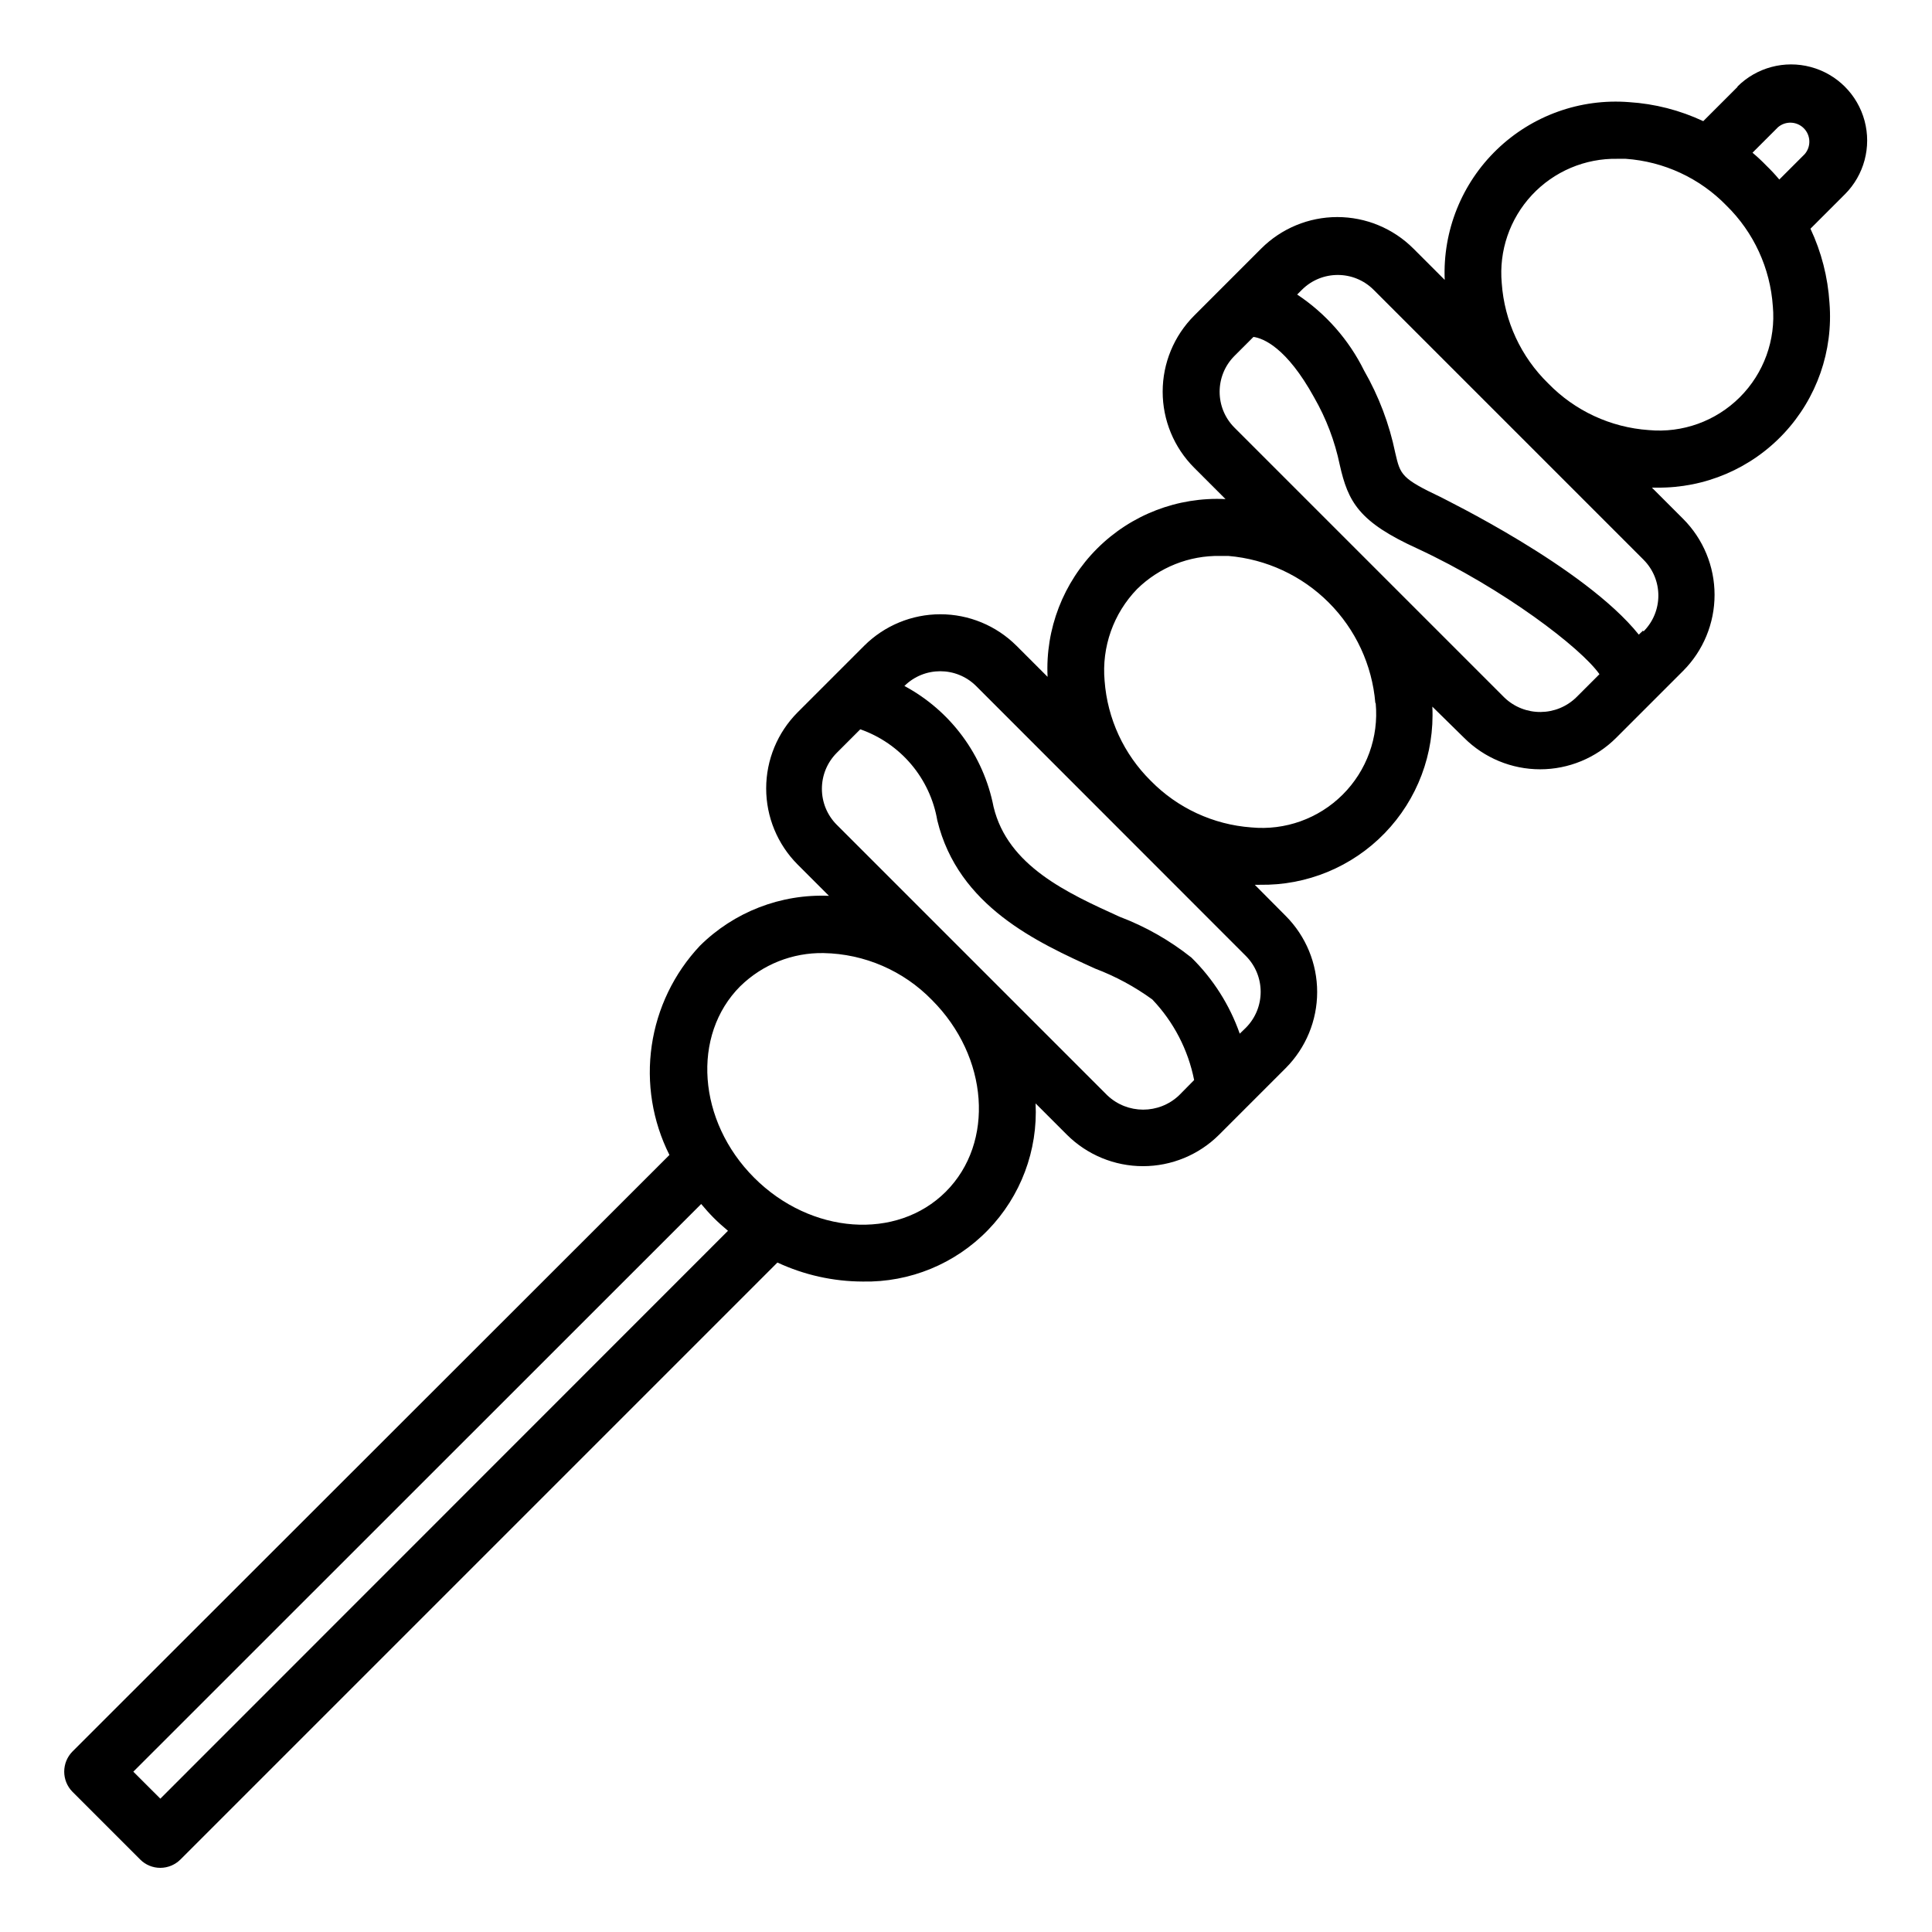 <?xml version="1.0" encoding="UTF-8"?>
<!-- The Best Svg Icon site in the world: iconSvg.co, Visit us! https://iconsvg.co -->
<svg fill="#000000" width="800px" height="800px" version="1.1" viewBox="144 144 512 512" xmlns="http://www.w3.org/2000/svg">
 <path d="m604.5 166.99-9.121 9.117c-6.176-2.898-12.84-4.606-19.648-5.039-12.938-1.02-25.691 3.551-35.035 12.559-9.344 9.004-14.379 21.582-13.832 34.547l-8.312-8.312h-0.004c-5.344-5.34-12.594-8.34-20.152-8.34-7.555 0-14.805 3-20.152 8.34l-17.781 17.785c-5.344 5.348-8.344 12.598-8.344 20.152 0 7.559 3 14.805 8.344 20.152l8.312 8.312c-12.68-0.625-25.035 4.137-34.016 13.105-8.98 8.973-13.754 21.32-13.141 34l-8.262-8.262h-0.004c-5.352-5.328-12.598-8.32-20.152-8.32-7.551 0-14.797 2.992-20.152 8.32l-17.684 17.684c-5.328 5.356-8.32 12.602-8.32 20.152 0 7.555 2.992 14.801 8.32 20.152l8.312 8.312h0.004c-12.754-0.543-25.152 4.262-34.211 13.25-6.859 7.301-11.312 16.531-12.754 26.441-1.445 9.914 0.195 20.031 4.691 28.98l-158.2 158.09c-2.918 2.961-2.918 7.719 0 10.68l17.938 17.938c1.41 1.422 3.336 2.219 5.34 2.215s3.922-0.801 5.34-2.215l158.2-158.2c7.086 3.301 14.805 5.019 22.621 5.039 12.473 0.25 24.484-4.688 33.172-13.641 8.684-8.953 13.258-21.113 12.625-33.566l8.312 8.312c5.356 5.328 12.602 8.32 20.152 8.32 7.555 0 14.801-2.992 20.152-8.32l17.684-17.684c5.328-5.356 8.32-12.602 8.32-20.152 0-7.555-2.992-14.801-8.32-20.152l-8.211-8.262h1.309v-0.004c12.457 0.227 24.449-4.727 33.121-13.672 8.672-8.949 13.242-21.09 12.625-33.535l8.414 8.266c5.348 5.34 12.594 8.34 20.152 8.34 7.559 0 14.805-3 20.152-8.34l17.734-17.734c5.34-5.348 8.34-12.598 8.34-20.152 0-7.559-3-14.809-8.34-20.152l-8.262-8.262h1.309v-0.004c12.754 0.156 24.98-5.066 33.684-14.387 8.707-9.316 13.086-21.871 12.062-34.582-0.43-6.809-2.141-13.473-5.039-19.648l9.117-9.117h0.004c5.094-5.094 7.082-12.52 5.219-19.477-1.863-6.961-7.301-12.395-14.258-14.258-6.957-1.867-14.383 0.125-19.477 5.219zm17.785 17.836-6.754 6.75c-1.074-1.289-2.219-2.516-3.426-3.68-1.164-1.207-2.391-2.352-3.676-3.426l6.75-6.75c2-1.711 4.977-1.598 6.84 0.262 1.859 1.863 1.977 4.844 0.262 6.84zm-8.465 40.305v-0.004c0.816 8.949-2.387 17.793-8.746 24.141-6.356 6.348-15.207 9.539-24.152 8.707-10.086-0.703-19.555-5.098-26.602-12.34-7.246-7.051-11.641-16.52-12.344-26.602-0.777-8.559 2.129-17.039 7.981-23.328 5.856-6.285 14.109-9.785 22.699-9.621h2.168c10.121 0.707 19.629 5.117 26.703 12.395 7.234 7.086 11.609 16.594 12.293 26.699zm-71.141 103.73-71.539-71.539c-5.234-5.25-5.234-13.746 0-18.996l5.039-5.039c2.57 0.352 8.766 2.769 16.07 16.02v0.004c3.203 5.562 5.496 11.602 6.801 17.887 2.215 9.824 5.039 15.113 20.555 22.168 22.871 10.629 43.379 26.348 48.266 33.301l-6.047 6.047c-5.281 5.238-13.777 5.305-19.145 0.148zm-34.109 1.512h0.004c0.836 8.977-2.375 17.855-8.758 24.219-6.383 6.363-15.27 9.547-24.242 8.68-10.074-0.746-19.527-5.133-26.602-12.344-7.152-7.062-11.5-16.477-12.242-26.5-0.805-8.977 2.34-17.859 8.613-24.332 5.867-5.758 13.801-8.918 22.02-8.766h2.168-0.004c10.047 0.844 19.469 5.219 26.598 12.348 7.129 7.129 11.504 16.551 12.348 26.594zm-113.91 129.43c-13 13-35.77 11.336-50.785-3.68-15.012-15.012-16.676-37.785-3.68-50.785l0.004 0.004c5.887-5.758 13.836-8.914 22.066-8.766 10.84 0.199 21.16 4.672 28.719 12.441 15.012 15.016 16.676 37.785 3.676 50.785zm-215.33 153.71 150.49-150.44c1.059 1.258 2.168 2.519 3.375 3.727 1.211 1.211 2.469 2.316 3.727 3.375l-150.43 150.49zm186.41-250.95v0.004c-5.238-5.269-5.238-13.777 0-19.047l6.246-6.246h0.004c5.242 1.836 9.902 5.043 13.488 9.285 3.59 4.246 5.977 9.371 6.914 14.848 5.543 22.824 26.551 32.344 41.867 39.297 5.379 2.039 10.461 4.785 15.113 8.164 5.648 5.922 9.496 13.332 11.086 21.359l-3.981 4.031c-5.332 5.078-13.715 5.078-19.047 0zm108.42 53.809-1.613 1.562c-2.672-7.606-7.051-14.5-12.797-20.152-5.746-4.578-12.172-8.234-19.043-10.832-13.855-6.297-29.625-13.453-33.402-29.121-2.668-13.684-11.344-25.449-23.629-32.039 5.262-5.207 13.73-5.207 18.992 0l71.492 71.539c5.238 5.266 5.238 13.777 0 19.043zm-1.512-190.24m106.76 84.992-1.109 1.059c-14.41-17.984-52.043-36.121-52.348-36.375-10.629-5.039-10.832-5.945-12.191-11.789-1.578-7.664-4.367-15.027-8.262-21.812-4.031-8.164-10.148-15.117-17.734-20.152l1.262-1.262c5.246-5.234 13.742-5.234 18.992 0l71.539 71.539v0.004c5.234 5.25 5.234 13.742 0 18.992z"/>
</svg>